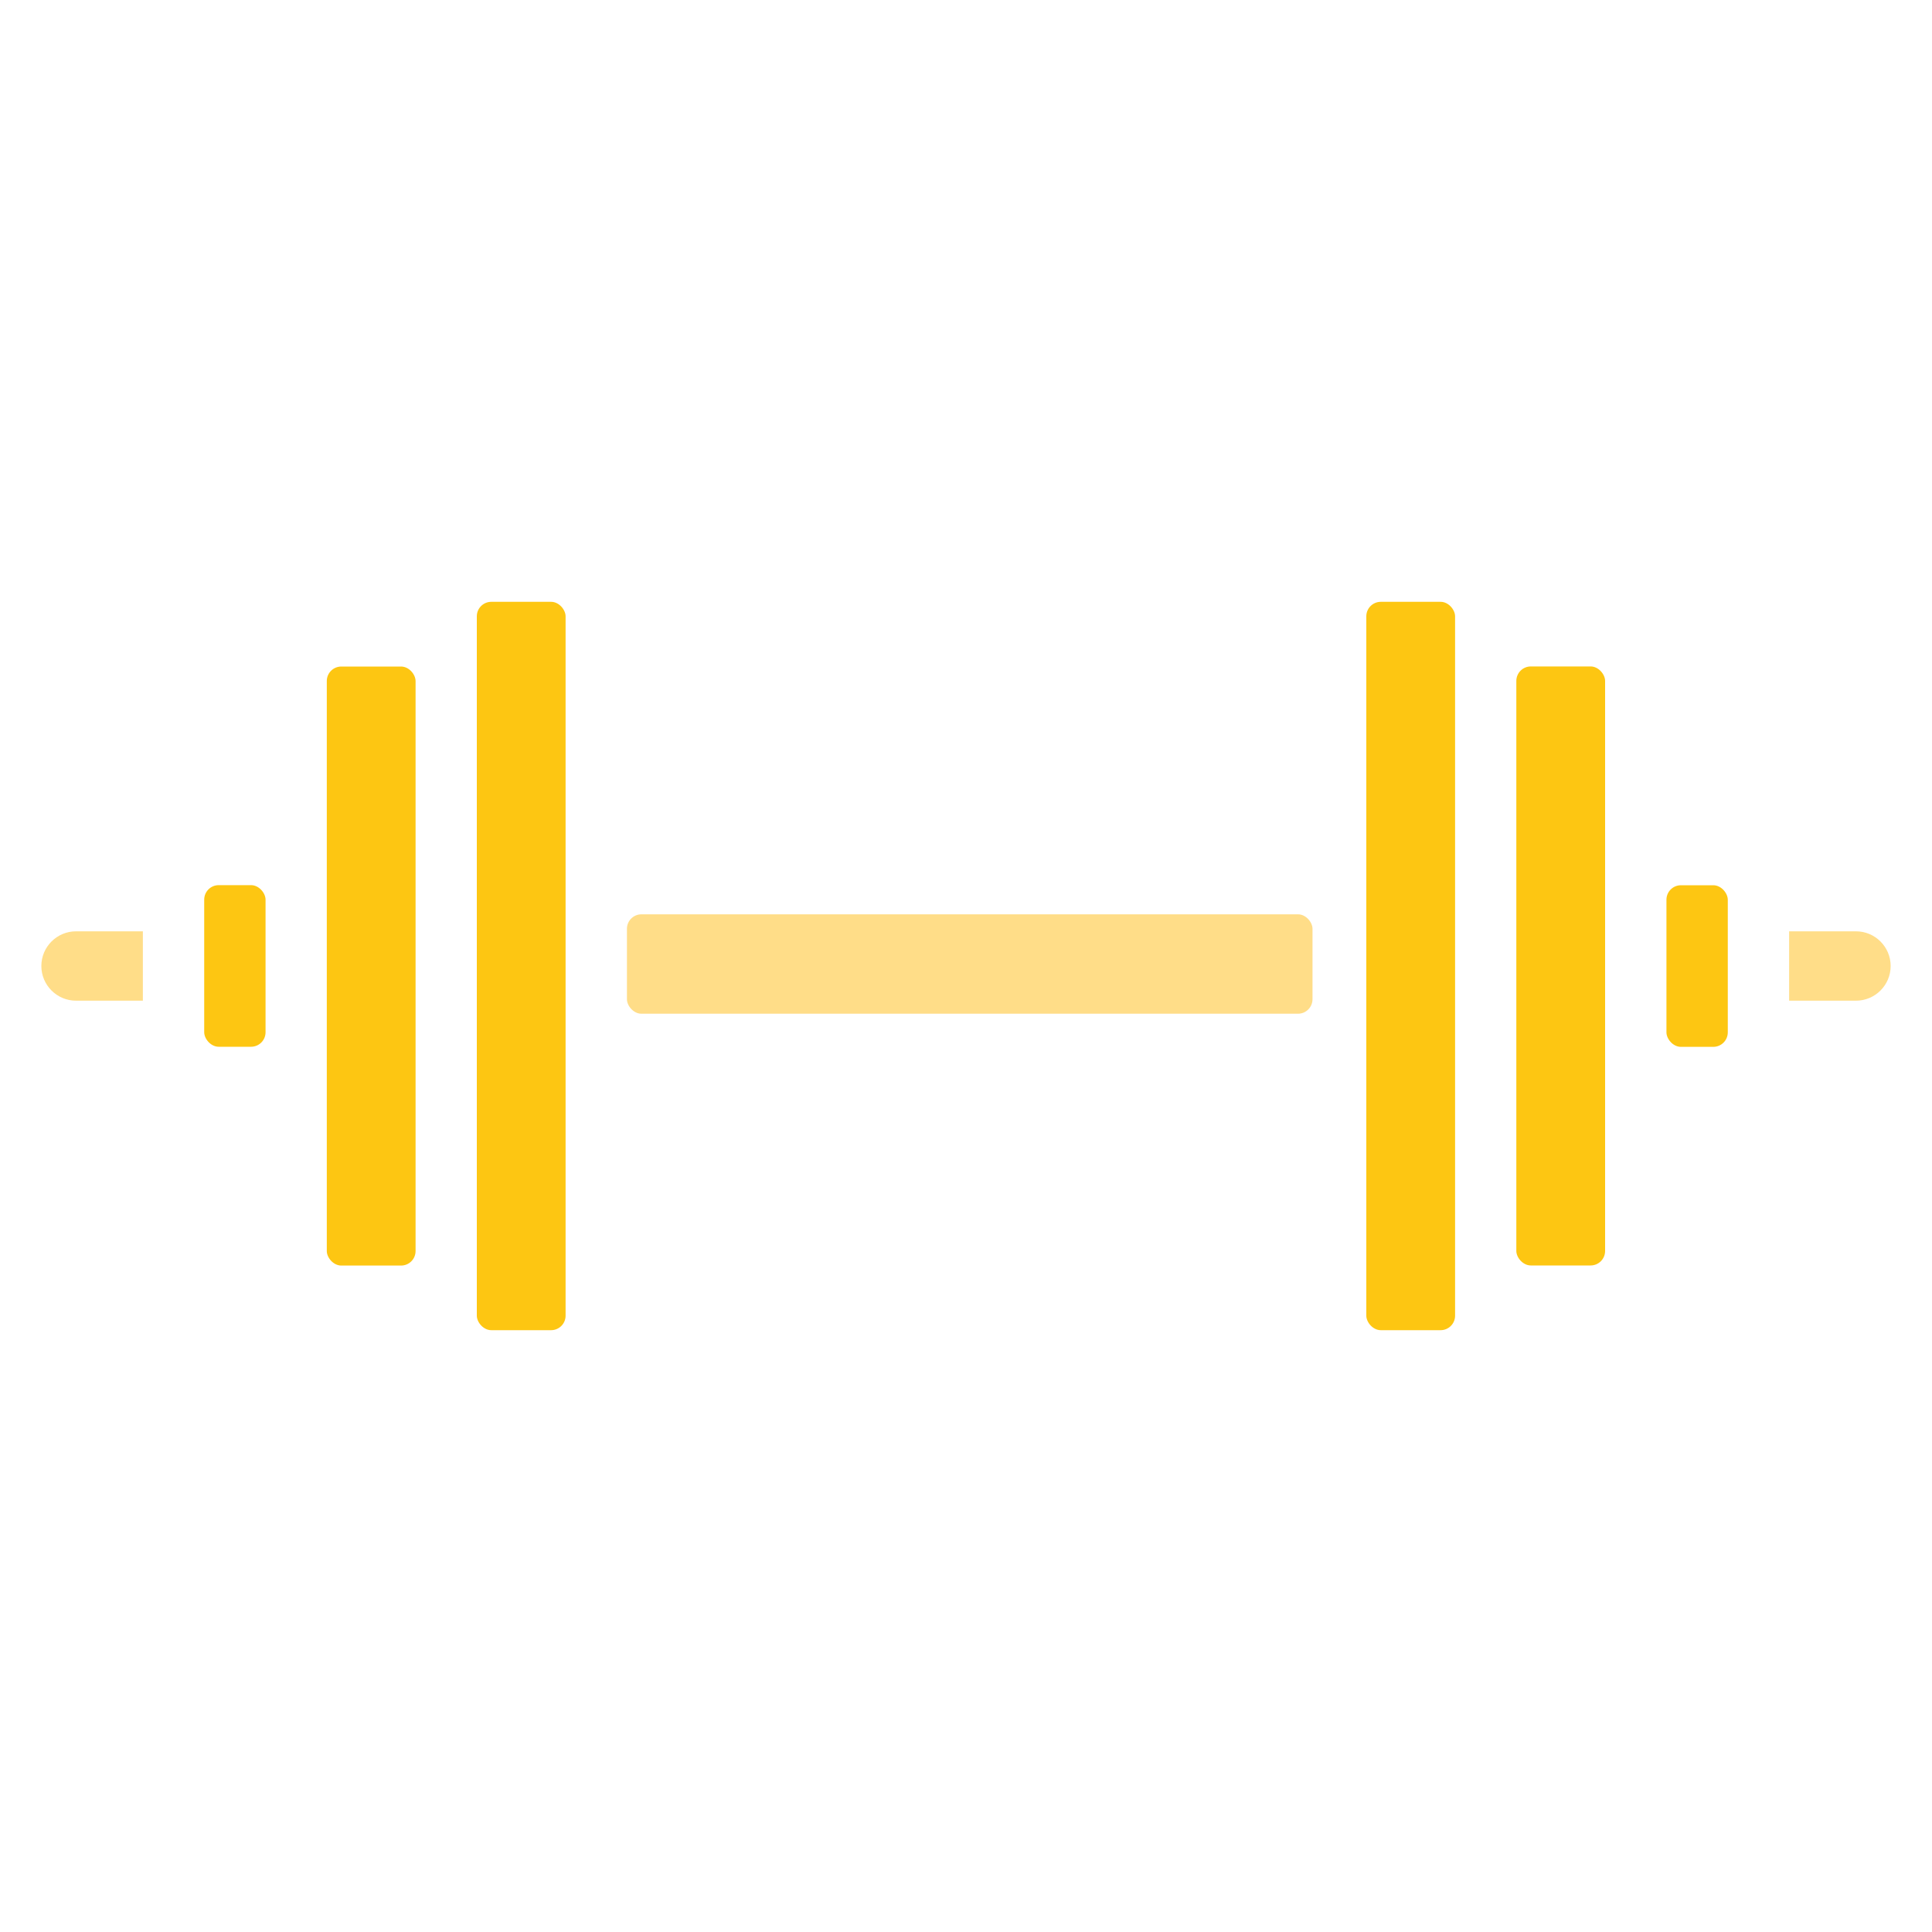 <?xml version="1.0" encoding="UTF-8"?>
<svg id="Ebene_1" xmlns="http://www.w3.org/2000/svg" viewBox="0 0 200 200">
  <defs>
    <style>
      .cls-1 {
        fill: #fd8;
      }

      .cls-2 {
        fill: #fdc612;
      }
    </style>
  </defs>
  <rect class="cls-1" x="64.9" y="94.65" width="70.97" height="10.29" rx="1.5" ry="1.5"/>
  <rect class="cls-2" x="33.83" y="69" width="9.19" height="62.01" rx="1.5" ry="1.5"/>
  <rect class="cls-2" x="49.36" y="62.3" width="9.19" height="75.4" rx="1.5" ry="1.5"/>
  <path class="cls-1" d="M7.87,96.41h6.92v7.18h-6.92c-1.98,0-3.59-1.61-3.59-3.59h0c0-1.98,1.61-3.59,3.59-3.59Z"/>
  <rect class="cls-2" x="21.14" y="91.63" width="6.35" height="16.73" rx="1.5" ry="1.5"/>
  <rect class="cls-2" x="156.98" y="69" width="9.19" height="62.01" rx="1.5" ry="1.5" transform="translate(323.14 200) rotate(180)"/>
  <rect class="cls-2" x="141.45" y="62.3" width="9.19" height="75.4" rx="1.5" ry="1.5" transform="translate(292.08 200) rotate(-180)"/>
  <path class="cls-1" d="M192.13,96.41h-6.92v7.18h6.92c1.98,0,3.59-1.61,3.59-3.59h0c0-1.98-1.61-3.59-3.59-3.59Z"/>
  <rect class="cls-2" x="172.51" y="91.63" width="6.35" height="16.73" rx="1.5" ry="1.5" transform="translate(351.37 200) rotate(180)"/>
</svg>